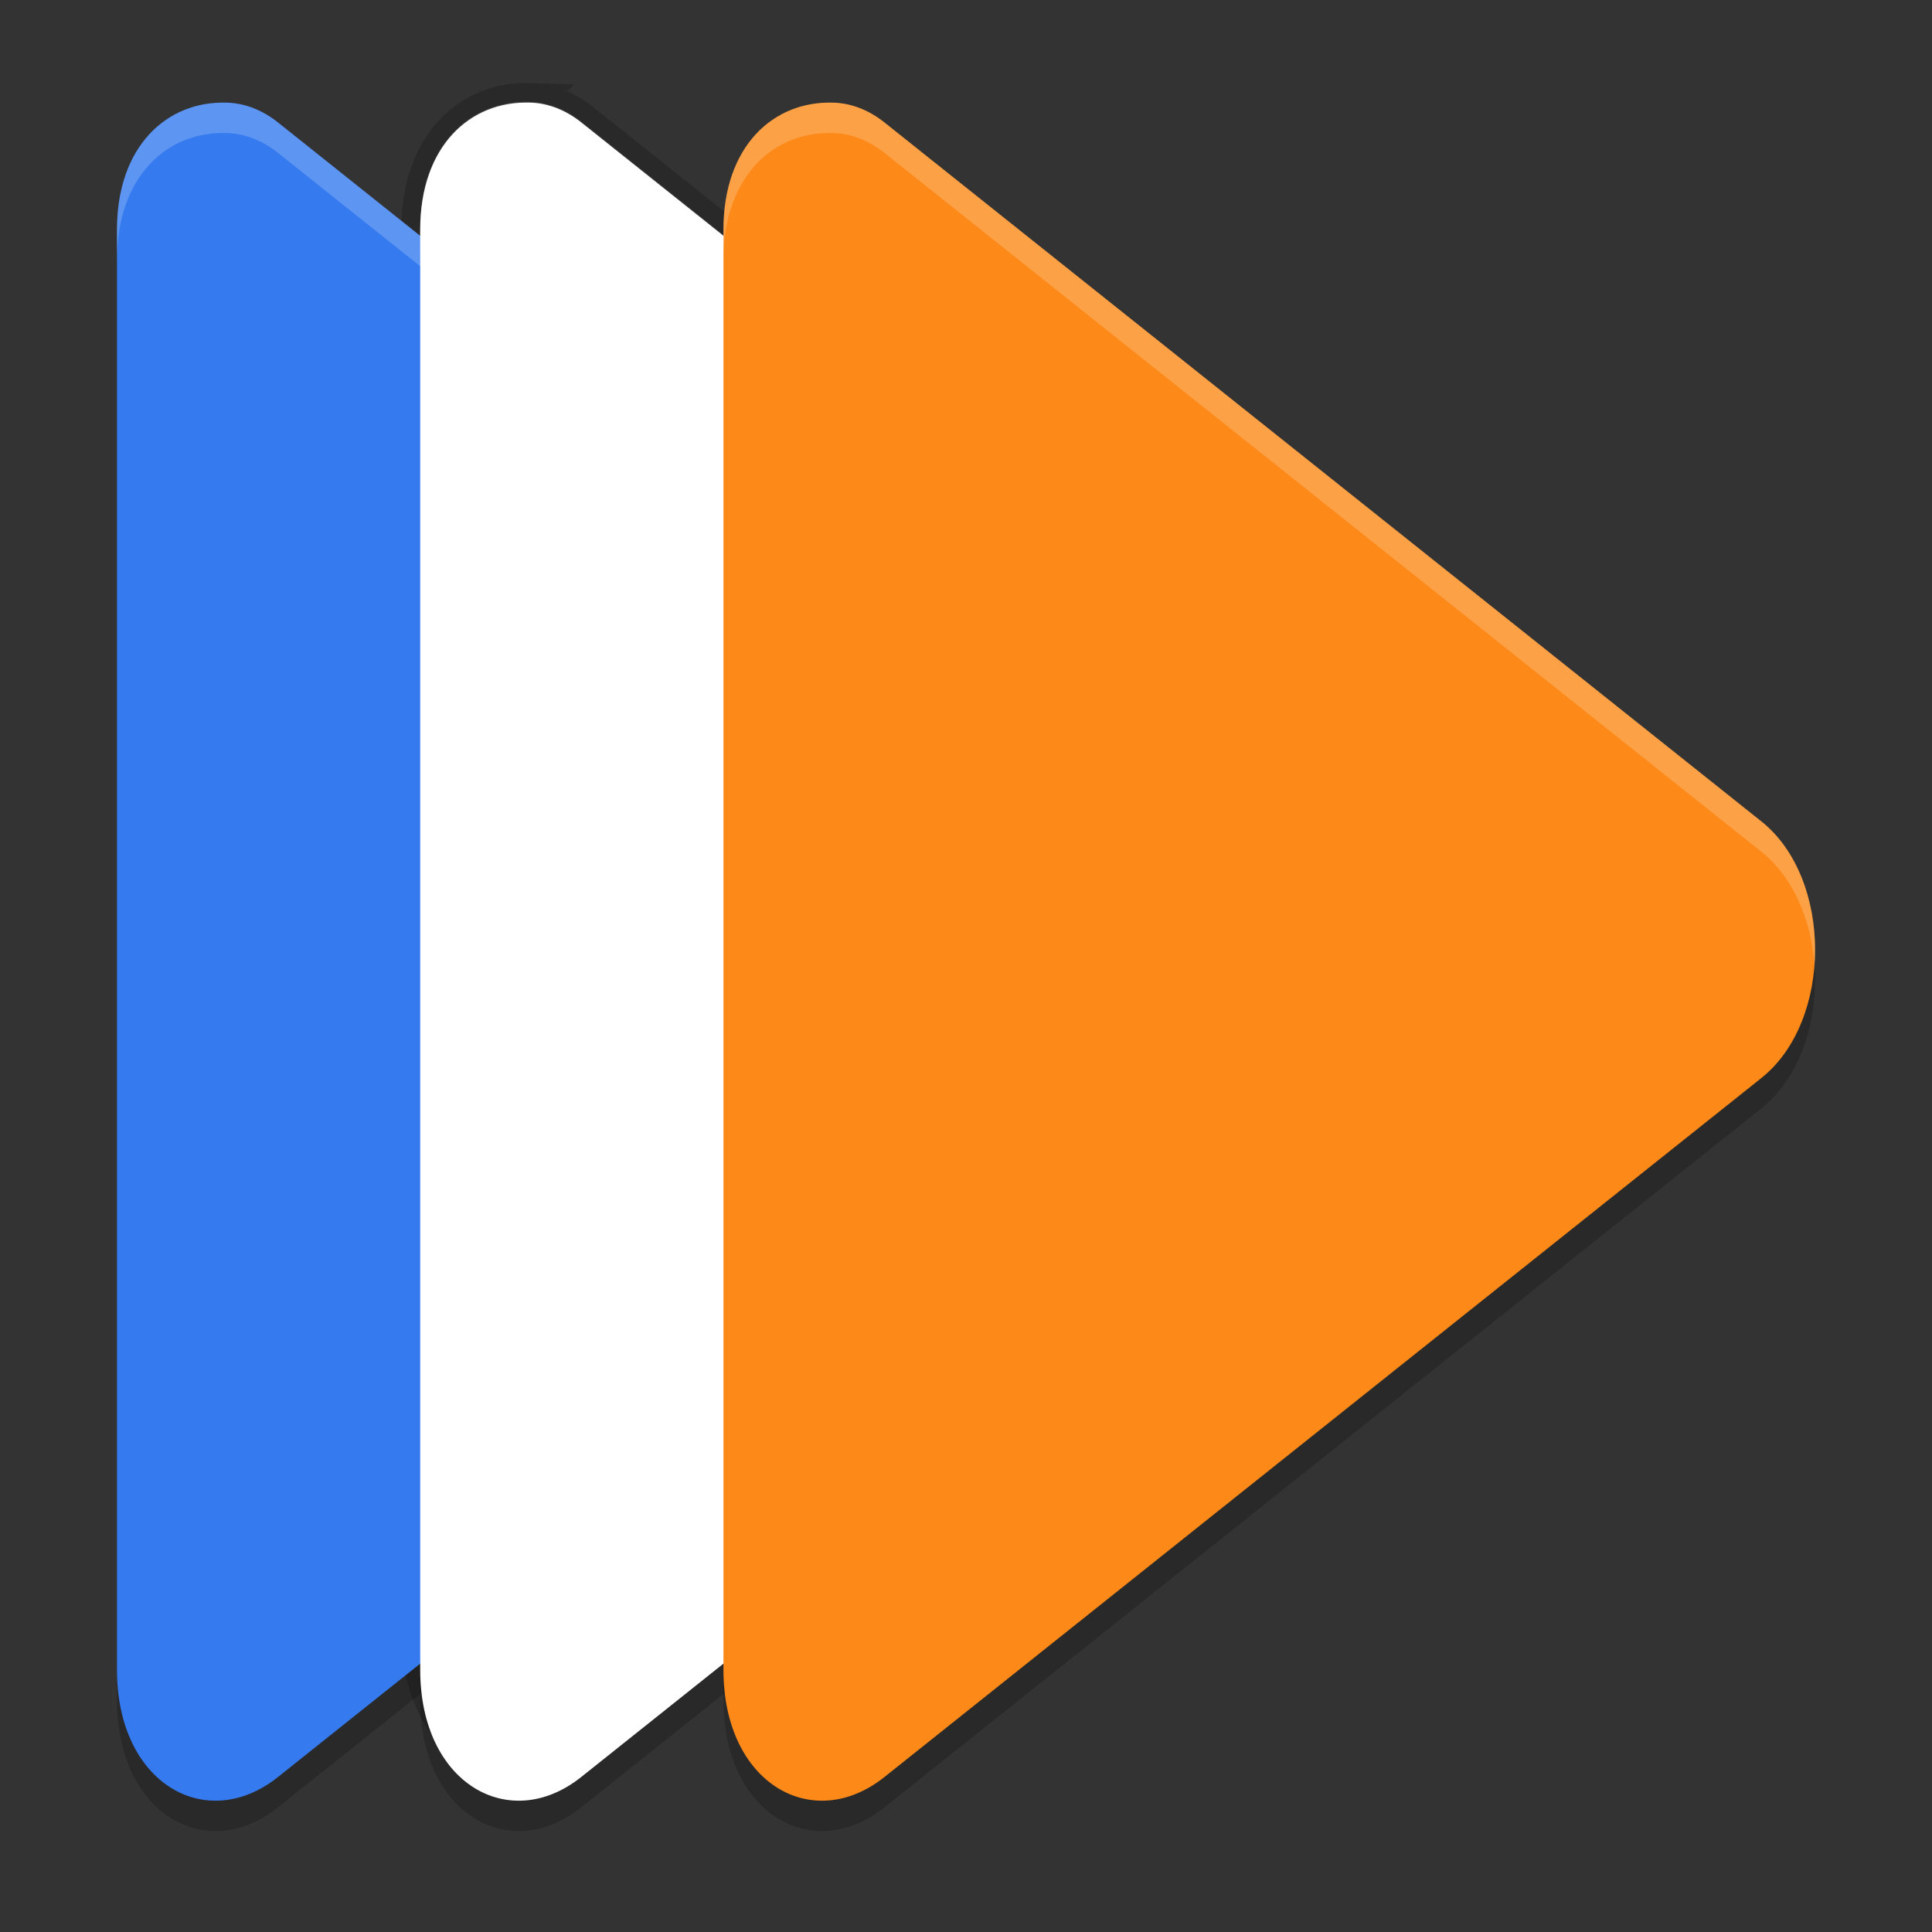 <svg width="512" height="512" version="1.1" viewBox="0 0 512 512" xmlns="http://www.w3.org/2000/svg"><rect x="0" y="0" width="512" height="512" fill="#333333" stroke="none"/><path d="m140.46 26.998c-15.96-0.514-29.1 11.626-29.1 33.663v371.64c-6e-3 30.23 23.705 43.534 42.663 28.405l116.2-92.626 116.22-92.624c18.936-15.112 18.936-52.848 0-67.958l-116.22-82.626-116.2-92.624c-4.131-3.295-8.795-5.099-13.564-5.25z" fill="#fff" opacity=".2" stroke="#000" stroke-width="10"/><g transform="matrix(8.036 0 0 8.036 -1.143 -7947.4)"><path d="m7.621 993.36c-1.986-0.064-3.621 1.447-3.621 4.189v47.493c-8.006e-4 3.762 2.95 5.418 5.309 3.535l14.46-11.527 14.463-11.527c2.357-1.881 2.357-6.577 0-8.457l-14.463-11.527-14.46-11.527c-0.514-0.41-1.095-0.635-1.688-0.653z" opacity=".2"/><path d="m17.621 993.36c-1.986-0.064-3.621 1.447-3.621 4.189v47.493c-8e-4 3.762 2.95 5.418 5.309 3.535l14.46-11.527 14.463-11.527c2.357-1.881 2.357-6.577 0-8.457l-14.463-11.527-14.46-11.527c-0.514-0.41-1.095-0.635-1.688-0.653z" opacity=".2"/><path d="m27.621 993.36c-1.986-0.064-3.621 1.447-3.621 4.189v47.493c-8e-4 3.762 2.95 5.418 5.309 3.535l14.46-11.527 14.463-11.527c2.357-1.881 2.357-6.577 0-8.457l-14.463-11.527-14.46-11.527c-0.514-0.41-1.095-0.635-1.688-0.653z" opacity=".2"/><path d="m7.621 992.36c-1.986-0.064-3.621 1.447-3.621 4.189v47.493c-8.006e-4 3.762 2.95 5.418 5.309 3.535l14.46-11.527 14.463-11.527c2.357-1.881 2.357-6.577 0-8.457l-14.463-11.527-14.46-11.527c-0.514-0.41-1.095-0.635-1.688-0.653z" fill="#357aef"/><g fill="#fff"><path transform="translate(0 988.36)" d="m7.621 4.002c-1.986-0.064-3.621 1.447-3.621 4.189v1c-8.06e-5 -2.742 1.635-4.253 3.621-4.189 0.593 0.019 1.173 0.244 1.688 0.654l14.461 11.525 14.463 11.527c1.059 0.845 1.639 2.258 1.746 3.728 0.132-1.803-0.448-3.693-1.746-4.729l-28.924-23.053c-0.514-0.41-1.094-0.635-1.688-0.654z" opacity=".2"/><path d="m17.621 992.36c-1.986-0.064-3.621 1.447-3.621 4.189v47.493c-8e-4 3.762 2.95 5.418 5.309 3.535l14.46-11.527 14.463-11.527c2.357-1.881 2.357-6.577 0-8.457l-14.463-11.527-14.46-11.527c-0.514-0.41-1.095-0.635-1.688-0.653z"/><path transform="translate(0 988.36)" d="m17.621 4.002c-1.986-0.064-3.621 1.447-3.621 4.189v1c-8e-5 -2.742 1.635-4.253 3.621-4.189 0.593 0.019 1.173 0.244 1.688 0.654l14.461 11.525 14.463 11.527c1.059 0.845 1.639 2.258 1.746 3.728 0.132-1.803-0.448-3.693-1.746-4.729l-28.924-23.053c-0.514-0.41-1.094-0.635-1.688-0.654z" opacity=".2"/></g><path d="m27.621 992.36c-1.986-0.064-3.621 1.447-3.621 4.189v47.493c-8e-4 3.762 2.95 5.418 5.309 3.535l14.46-11.527 14.463-11.527c2.357-1.881 2.357-6.577 0-8.457l-14.463-11.527-14.46-11.527c-0.514-0.41-1.095-0.635-1.688-0.653z" fill="#fc8918"/><path transform="translate(0 988.36)" d="m27.621 4.002c-1.986-0.064-3.621 1.447-3.621 4.189v1c-8e-5 -2.742 1.635-4.253 3.621-4.189 0.593 0.019 1.173 0.244 1.688 0.654l14.461 11.525 14.463 11.527c1.059 0.845 1.639 2.258 1.746 3.728 0.132-1.803-0.448-3.693-1.746-4.729l-28.924-23.053c-0.514-0.41-1.094-0.635-1.688-0.654z" fill="#fff" opacity=".2"/></g></svg>
